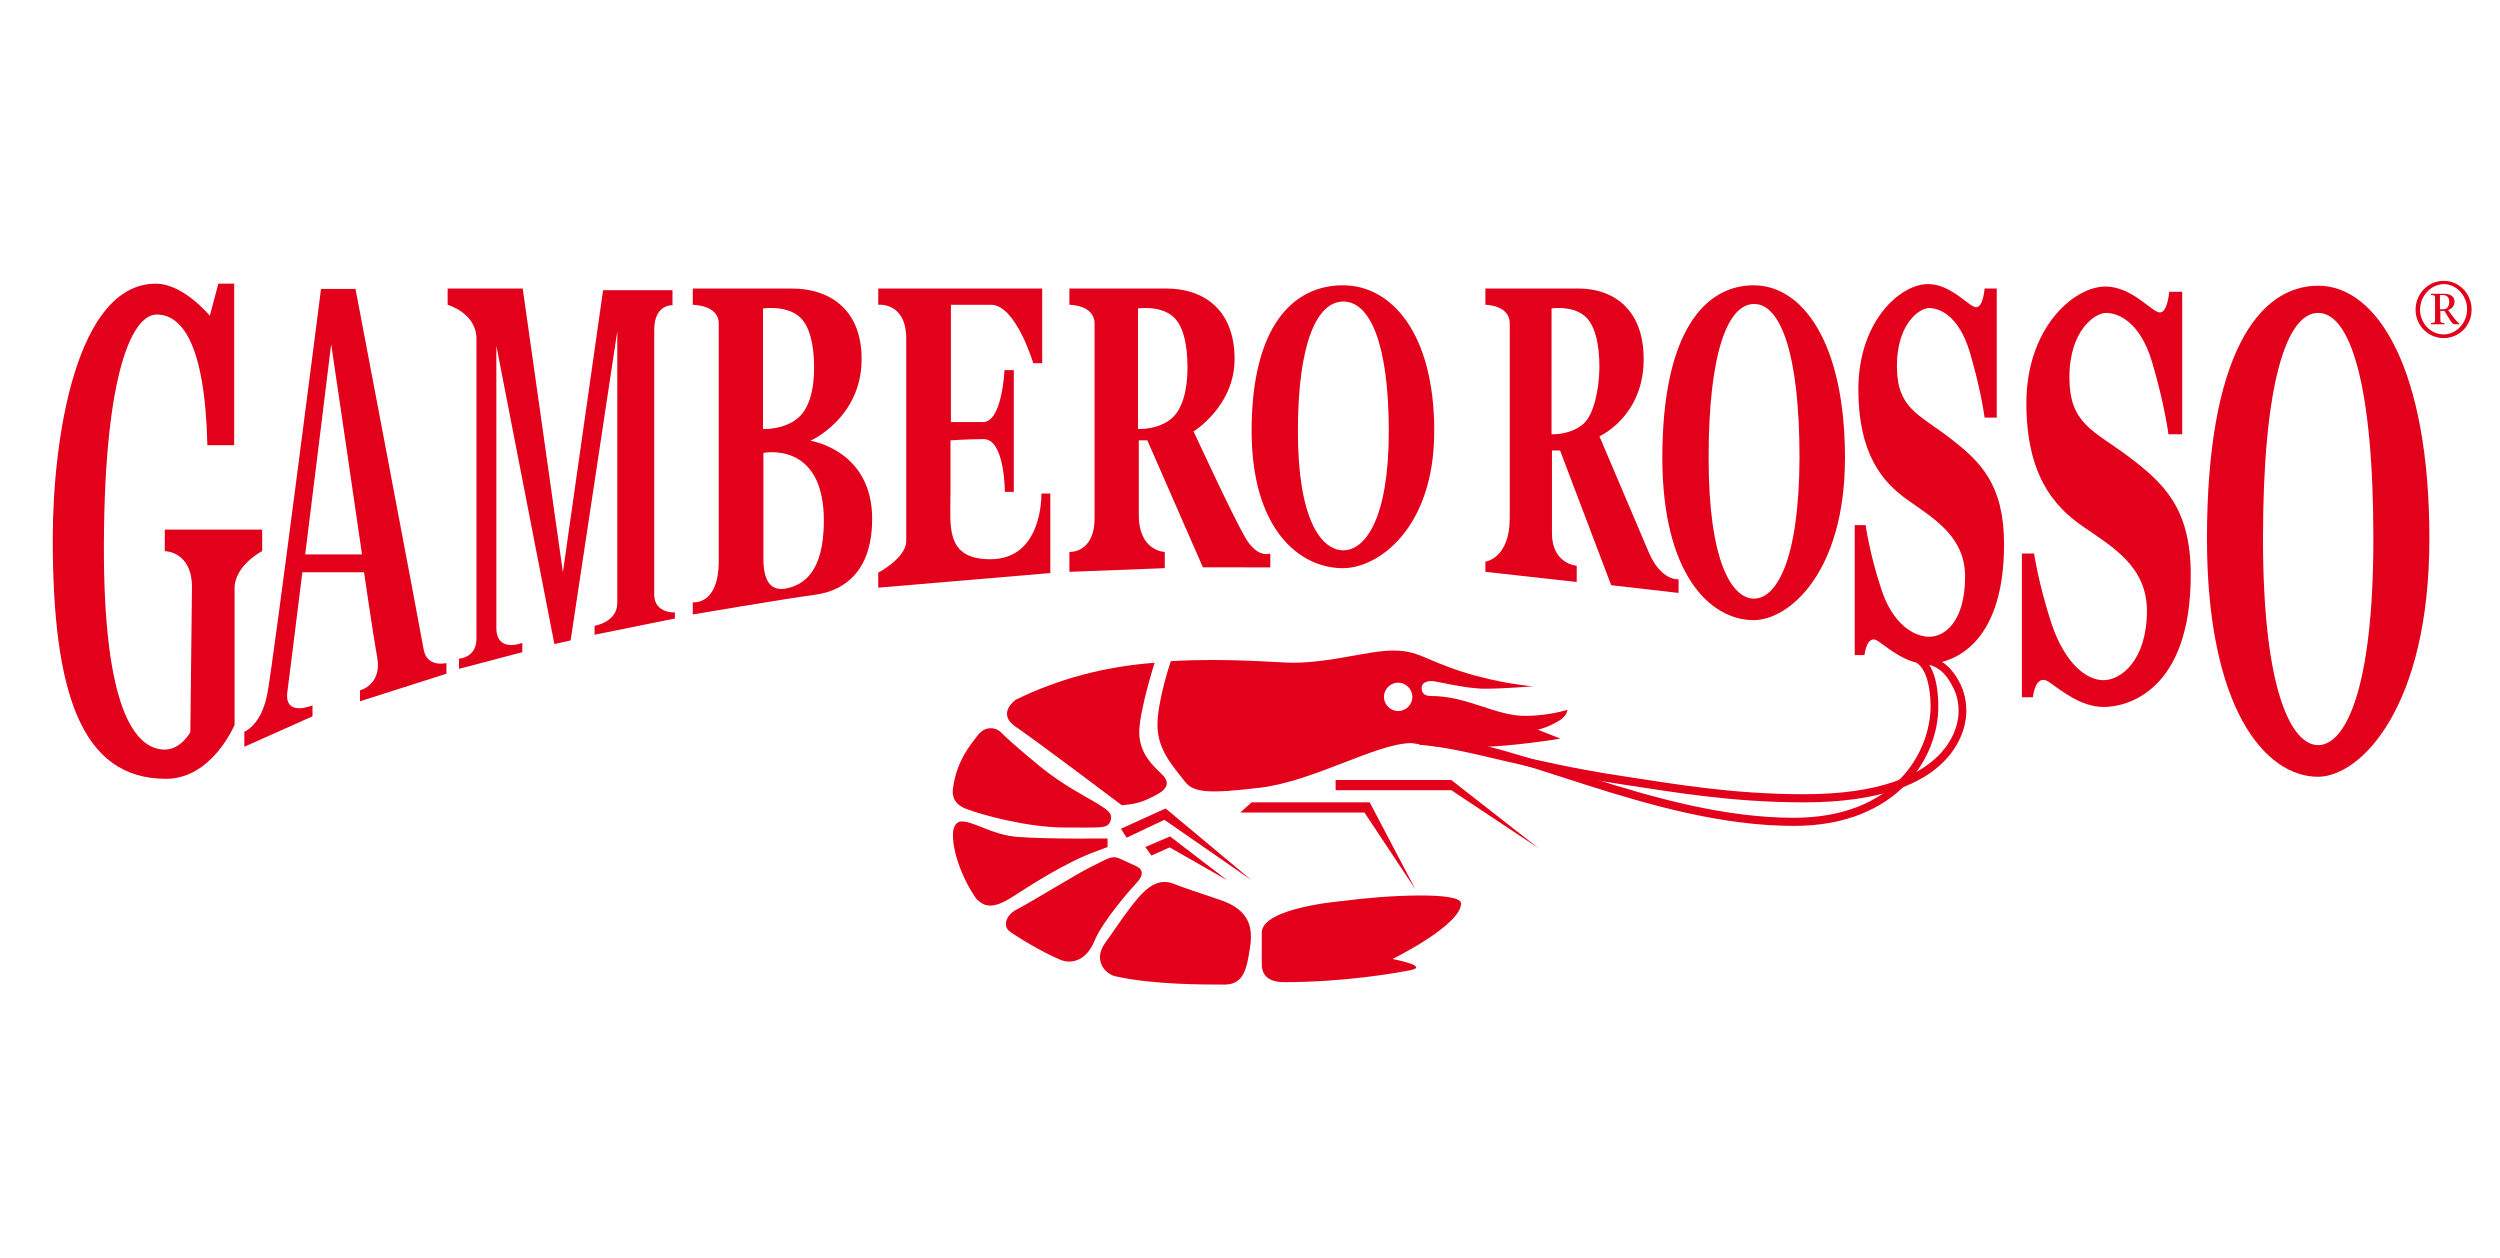 <?xml version="1.0" encoding="utf-8"?>
<!-- Generator: Adobe Illustrator 26.5.0, SVG Export Plug-In . SVG Version: 6.00 Build 0)  -->
<svg version="1.1" xmlns="http://www.w3.org/2000/svg" xmlns:xlink="http://www.w3.org/1999/xlink" x="0px" y="0px"
	 viewBox="0 0 616 310" style="enable-background:new 0 0 616 310;" xml:space="preserve">
<style type="text/css">
	.st0{display:none;}
	.st1{display:inline;}
	.st2{display:inline;fill-rule:evenodd;clip-rule:evenodd;}
	.st3{display:inline;fill:#ED1D24;}
	.st4{fill:#E2001A;}
</style>
<g id="layer" class="st0">
	<path class="st1" d="M8.5,295.4h2.1c0-2.2,0.1-5.5,3.2-5.5c4.8,0,11.6,6.8,24.5,6.8c18.7,0,27.9-12.9,27.9-30s-7.7-23.2-26.5-26.7
		c-21.4-3.9-25.8-6.6-25.8-18.3c0-12.1,7.7-19.4,18.7-19.4c17.2,0,25.2,13.5,26.4,28.5h2v-27.5h-2c-0.4,1.7-0.8,5-3.8,5
		c-4.4,0-9.4-8-22.7-8c-14.4,0-24.1,10.9-24.1,25.9c0,22,9.5,25.5,29.8,28.7C53,257.1,60,261.1,60,274.8c0,11.8-8.9,19.8-21.3,19.8
		c-15.5,0-28.2-10.3-28.2-32.4H8.4v33.2"/>
	<path class="st1" d="M85.6,292.5H75.3v2.1h31.4v-2.1H96.4v-94.3c-2.6,3-6.7,3.3-10.8,3.3H75.3v2.1h10.3L85.6,292.5"/>
	<path class="st2" d="M113.8,267.1c0,15.1,10.7,29.1,27.3,29.1s27.3-14,27.3-29.1S157.7,238,141.1,238
		C124.5,237.9,113.8,252,113.8,267.1 M156.1,272.2c0,11.4-0.5,21.9-14.9,21.9s-14.9-10.5-14.9-21.9V262c0-11.4,0.5-21.9,14.9-21.9
		s14.9,10.5,14.9,21.9V272.2"/>
	<path class="st2" d="M204.7,297.8h0.9l13.6-32.7l14.3,32.7h0.9l18.9-44.5c2.8-6.7,4.4-10.3,12.4-10.3v-2.1h-22.4v2.1h3.5
		c4.4,0,6.1,1.4,6.1,3.9c0,2-0.5,4.1-2,7.6l-12.2,28.7l-17-40.3H232v-2.1h-58v2.1h7L204.7,297.8z M193.6,242.9h16.1l8.5,19.7
		l-8.3,19.7L193.6,242.9"/>
	<path class="st1" d="M317.1,292.5h-11.7v2.1h37v-2.1h-12.1v-43.8h9.5c13.5,0,14.8,6,14.8,16h2.1v-34.9h-2.1
		c0,8.5-1.3,16.8-14.7,16.8h-9.7v-42.2h20.5c14.1,0,22.6,4.8,23.2,20.2h2.2l-1.8-22.3h-68.9v2.1h11.7V292.5"/>
	<path class="st2" d="M385.8,267.1c0,15.1,10.7,29.1,27.3,29.1s27.3-14,27.3-29.1S429.7,238,413.1,238S385.8,252,385.8,267.1
		 M428,272.2c0,11.4-0.5,21.9-14.9,21.9s-14.9-10.5-14.9-21.9V262c0-11.4,0.5-21.9,14.9-21.9S428,250.6,428,262V272.2"/>
	<path class="st2" d="M450.2,267.1c0,15.1,10.7,29.1,27.3,29.1s27.3-14,27.3-29.1S494.1,238,477.5,238S450.2,252,450.2,267.1
		 M492.4,272.2c0,11.4-0.5,21.9-14.9,21.9s-14.9-10.5-14.9-21.9V262c0-11.4,0.5-21.9,14.9-21.9s14.9,10.5,14.9,21.9V272.2"/>
	<path class="st2" d="M560.4,275.7c0.1,10.9-8.4,18.4-17.1,18.4c-12.6,0-14.2-7.5-14.2-27c0-18,1.9-27,13.3-27
		c10.7,0,18,10.8,18,20.4V275.7z M560.4,294.6h19.7v-2.1h-8.9v-94.3c-2.6,3-6.7,3.3-10.8,3.3h-10.3v2.1h10.3v47.8h-0.3
		c-2.3-6.2-8.5-13.4-17.8-13.4c-15.5,0-25.7,16.3-25.7,29.1c0,15.4,10.4,29.1,26.5,29.1c8.9,0,14.9-6.7,16.9-11.1h0.3L560.4,294.6"
		/>
	<path class="st2" d="M595.5,200.9c-7.2,0-13,6-13,13.2c0,7.3,5.8,13.2,13,13.2s13-5.9,13-13.2C608.5,206.9,602.7,200.9,595.5,200.9
		 M595.5,202.7c6.1,0,11.1,5.3,11.1,11.5s-5,11.5-11.1,11.5s-11.1-5.3-11.1-11.5S589.4,202.7,595.5,202.7 M589.3,221h6.1v-0.6h-0.8
		c-0.8,0-1.1-0.2-1.1-1.9v-3.8h1.9c2.8,3.8,3.7,6.3,5,6.3h2.3v-0.6c-0.9,0-2-1.6-3.1-3l-2-3c1.8-0.5,2.9-1.9,2.9-4
		c0-2.6-2.2-3.6-4.5-3.6h-6.7v0.6h0.8c0.9,0,1.1,0.2,1.1,1.9v9.2c0,1.7-0.2,1.9-1.1,1.9h-0.8L589.3,221L589.3,221z M593.5,207.5h1.7
		c1.6,0,3,0.8,3,3s-1,3.7-2.9,3.7h-1.8V207.5"/>
	<path class="st3" d="M329.8,57.5c0.3-0.7-4.9-1.5-12.2-15.5c-7.3-13.9-55.8-55.7-109.6-6.5c0,0-49.9,45.9-6.4,106.7
		c0,0,14.7,23.7,51.4,22.4c0,0,49.4,2.8,60.9-44.1c0,0,8.6-66.1-53.1-76c0,0-41.9-4.5-47,42.9c0,0-6.6,42.9,38.9,45.9
		c0,0,33-0.2,31.6-31.6c0,0-0.3-33.4-26.7-33.1c0,0-19.8-1.7-19.8,21.9c0,0-1.5,19.9,14.2,19.7c0,0,8.3,0.8,8.6-9.2
		c0,0-0.7-11.2-9.3-6.2c0,0-3.7-3.5,0.5-6.7c0,0,2-4.3,10.3,0.8c0,0,10.3,9.9,1,22.9c0,0-13.2,12.5-25.9-3.2c0,0-14.2-17,0.7-37.4
		c0,0,22.5-25.2,44.5,4.7c0,0,20.6,28.7-3.7,56.1c0,0-35,26.9-64.1-12c0,0-24.7-42.1,12.2-71.5c0,0,28.9-22.9,59.9-3
		c0,0,22.3,10.2,32.1,45.6C318.8,90.9,329.6,58.2,329.8,57.5"/>
	<path class="st3" d="M332.5,65c-0.9,0.5-17.1,33.7-12.5,89.2c0,0,26.7,4.5,45.8-18.4c0,0,10.3-10.7,14.2-25.4
		c0,0,2.9-17.9,18.4-31.4l3.9-3.3c0,0,1.9-3.5-3.2-2.4c0,0-6.3,0.5-15.2,14.7c0,0-3.9,6.5-8.8,0.8c0,0-13.7-21.2-15.7-23
		c0,0-1.6-2.6-3.8-1c0,0-1.6,1.7,1.2,5.7c0,0,10.5,15.4,12.1,20.9c1.6,5.6,3.3,19.9-7,27.9c0,0-15.4,11.9-26.7-10.2
		c0,0-4.5-9.5-2-30.2C333.4,78.9,333.7,64.3,332.5,65"/>
	<path class="st3" d="M286.5,164.4c-2,0,18.6-10.7,26.2-24.4c0,0,1,16,1.2,17C313.9,156.9,299.3,164.6,286.5,164.4"/>
</g>
<g id="Livello_2">
	<g>
		<g>
			<path class="st4" d="M609,76.3c0,3.9-3,7-6.9,7c-3.8,0-6.9-3.1-6.9-7c0-3.9,3.1-7.1,6.9-7.1C606,69.2,609,72.4,609,76.3L609,76.3
				z M596.3,76.3c0,3.3,2.6,6.1,5.8,6.1c3.2,0,5.8-2.9,5.8-6.2c0-3.3-2.6-6.2-5.8-6.2C598.9,70.1,596.3,73,596.3,76.3L596.3,76.3z
				 M598.8,72.4h3.6c1.2,0,2.4,0.6,2.4,1.9c0,1.1-0.7,1.8-1.6,2.1l1.2,1.6c0.5,0.7,1.2,1.5,1.6,1.7v0.2h-1.2c-0.7,0-1.2-1.3-2.5-3.3
				h-1v2c0,0.9,0,0.9,1,1v0.3h-3.3v-0.3c1-0.1,1-0.1,1-1v-4.9c0-0.9,0-1-1-1V72.4z M601.1,76.2h0.9c1,0,1.5-0.7,1.5-1.9
				c0-1.1-0.7-1.6-1.5-1.6h-0.8V76.2z"/>
		</g>
		<path class="st4" d="M57.8,144.9c0,5.4,0,33.7,0,33.7s-5.5,13.3-16.9,13.3C20,191.9,13,170.7,13,132.8c0-24.9,5.8-62.9,25.4-62.9
			c6.8,0,13.3,7.9,13.3,7.9l2.1-7.9h3.9v39.8h-6.6C50.5,84,44.5,77.5,38.6,77.5c-5.8,0-12.8,13.6-13,56.2c-0.2,41,7.7,51,15,51
			c4,0,6.3-4.3,6.3-4.3l0.4-35.5c0.1-9.1-6.7-9.1-6.7-9.1v-5.3h24v5.3C64.5,135.8,57.8,139.4,57.8,144.9z"/>
		<path class="st4" d="M104.4,160.1c-0.8-4.7-16.8-88.9-16.8-88.9h-8.5c0,0-11.7,91.6-13.2,99.6c-1.5,8-5.7,9.5-5.7,9.5v3.7
			l16.8-7.5v-2.7c0,0-7,3-6.2-3.3c0.3-2.4,1.9-14.8,3.7-29.5h15.2c1.6,11,2.9,19.2,3.3,21.3c1,6.5-4.3,7.8-4.3,7.8v2.7l21.3-6.8
			v-2.6C110.1,163.3,105.3,164.7,104.4,160.1z M75.2,136.6c3-24,6.4-51.8,6.4-51.8s4.3,29,7.6,51.8H75.2z"/>
		<path class="st4" d="M113.1,164.8v-2.5c0,0,4.3-0.2,4.3-4.9c0-4.7,0-67.4,0-73.9c0-6.4-7.1-8.4-7.1-8.4v-4h18.5l9.9,69.9l9.9-69.5
			h17.1v3.7c0,0-4.5-0.3-4.5,6.1c0,6.4,0,60.4,0,65.2c0,4.7,5.1,4.4,5.1,4.4v1.5l-19.8,4v-2.2c0,0,5.6-0.9,5.6-5.6c0-4.7,0-67,0-67
			l-11.5,76.2l-4,0.9l-14.3-73.5c0,0,0,67.1,0,69.5c0,6.3,6.4,3.7,6.4,3.7v2.3L113.1,164.8z"/>
		<path class="st4" d="M216.4,71.1v4c0,0,6.9-0.8,6.9,8.4c0,9.3,0,45.6,0,49.8c0,4.2-6.9,7.8-6.9,7.8v3.7l42.4-3.6v-19.6h-2.2
			c0,0,0.5,16.2-12.6,16.2c-11.2,0-9.8-8.3-9.8-16.3s0-13,0-13s4.3-0.3,8.2-0.3c5.2,0,5.2,13,5.2,13h2.2v-30h-2.3
			c0,0-0.5,12.8-5.3,12.8c-4.8,0-7.9,0-7.9,0V75.1c0,0,3.8,0,9.9,0s10.4,14.4,10.4,14.4h2.2V71.1H216.4z"/>
		<path class="st4" d="M454.6,112.8c0-28.3-10.4-42.5-22.5-42.5c-12.1,0-22.5,11.6-22.5,42.5c0,28.4,11.6,40,22.5,40
			C440.8,152.8,454.6,141.1,454.6,112.8z M432.2,147.5c-5.4,0-11.2-8.9-11.2-34.7c0-25.8,4.7-37.9,11.2-37.9
			c6.5,0,11.2,12.1,11.2,37.9C443.3,138.6,437.5,147.5,432.2,147.5z"/>
		<path class="st4" d="M598.6,132.7c0-41.5-12.7-62.3-27.4-62.3c-14.7,0-27.4,17.1-27.4,62.3c0,41.6,14.2,58.7,27.4,58.7
			C581.7,191.3,598.6,174.3,598.6,132.7z M571.2,183.6c-6.5,0-13.6-13.1-13.6-50.9c0-37.8,5.7-55.6,13.6-55.6
			c7.9,0,13.6,17.7,13.6,55.6C584.8,170.5,577.7,183.6,571.2,183.6z"/>
		<path class="st4" d="M489,71.1c0,0-0.3,4.6-2.1,4.6c-1.7,0-6.1-5.7-11.8-5.7c-7,0-17.2,9.3-17.2,25.9c0,15.7,5.7,22.8,12.3,27.4
			c6.5,4.6,14,9,14,18.8c0,11-5,14.8-8.8,14.8c-3.8,0-9.1-3.1-11.9-11.9c-2.9-8.8-3.8-15.6-3.8-15.6H457v32h2.4c0,0,0.6-5.4,3.4-3.4
			c2.9,2,7,5.6,12.1,5.6c5.1,0,18.9-3.6,18.9-29.5c0-14.7-5.8-20.4-13.4-26.2c-7.6-5.9-13-7.2-13-17.7s5.6-14.3,7.9-14.3
			c2.3,0,7.3,1.5,10.1,11c2.8,9.5,3.6,16,3.6,16h3V71.1H489z"/>
		<path class="st4" d="M534.5,71.9c0,0-0.4,5.1-2.3,5.1c-1.9,0-6.9-6.4-13.4-6.4c-7.9,0-19.5,10.3-19.5,28.7
			c0,17.4,6.5,25.3,13.9,30.4c7.4,5.1,15.8,9.9,15.8,20.8c0,12.2-6.4,17.1-10.7,17.1c-4.3,0-9.5-4.2-12.8-13.9
			c-3.2-9.8-4.3-17.3-4.3-17.3h-3v35.4h2.7c0,0,0.6-6,3.9-3.8c3.2,2.2,7.9,6.2,13.6,6.2c5.7,0,21.4-3.9,21.4-32.6
			c0-16.3-6.6-22.5-15.2-29c-8.6-6.5-14.7-8-14.7-19.6c0-11.7,6.4-15.9,9-15.9c2.6,0,8.3,1.7,11.4,12.2c3.1,10.5,4,17.7,4,17.7h3.4
			V71.9H534.5z"/>
		<path class="st4" d="M316.5,242c14.6,0,27.2-2.2,30.8-2.9c5.4-1-4.2-2.8-4.2-2.8S360,228,360,222.6c0-3-19-2-29.1-0.6
			c0,0-20,1.6-20,7.8c0,6.2,0,5.2,0,7.9C311,240.5,312.7,242,316.5,242z"/>
		<path class="st4" d="M275,240.6c9.1,2,21.2,2,26.7,2c4.9,0,5.5-4.1,6.3-9.1c0.8-5-0.2-9.3-7.2-11.7c-7-2.4-8.2-2.7-11.8-4.1
			c-3.2-1.2-6,0.5-8.7,3.7c-2.7,3.2-4.6,6.2-8.1,11.1C269.3,236.7,272.4,240.1,275,240.6z"/>
		<path class="st4" d="M248.8,229.5c1.6,1.2,7.7,5,12.5,7c2.9,1.2,6.5,0,8.4-4.7c1.9-4.7,8.7-12.5,10.2-14.1c1.6-1.6,2.2-3.3,0-4.3
			c-2.2-1-1.9-0.9-3.9-1.8c-2-0.9-2.7-0.2-7,1.9c-4.2,2.1-15,8.8-18.3,10.5C247.5,225.6,247.2,228.4,248.8,229.5z"/>
		<path class="st4" d="M234.8,205.7c0,4.6,2.5,11.2,5.8,15.8c2,2,4.1,2.5,8.7-0.4c4.5-2.9,13.4-8.7,20.7-11.3
			c1.3-0.5,2.9-1.1,2.9-1.1v-2.1c0,0-15,0.2-22.4-0.4c-5.9-0.5-10.6-3.8-13.5-3.8C234.7,202.4,234.8,205.7,234.8,205.7z"/>
		<path class="st4" d="M240.9,181.2c-1.5,2-5.3,6.2-6.1,13.3c0,0-0.7,3.2,3,4.7c3.7,1.5,15.3,4.7,24.6,4.7c9.3,0,10.5,0.3,11.2-1.6
			c0.7-1.9-0.7-2.7-3.2-4.3c-2.6-1.6-8.5-4.5-14.2-9.2c-5.7-4.7-8-6.8-9.4-8.2C245.4,179.1,242.7,178.8,240.9,181.2z"/>
		<path class="st4" d="M284.5,163.3c-12.7,1-23.7,4-34.2,9.1c0,0-4.9,3.4,0,6.7c4.9,3.3,26.1,19.3,26.1,19.3s3.6-0.1,6.4-1.5
			c2.8-1.3,6.6-3,3.6-6c-1.9-1.9-5.7-5-5.7-10.5C280.8,174.9,284.5,163.3,284.5,163.3z"/>
		<polygon class="st4" points="329.1,192.2 357.6,192.2 379.1,209 357.6,194.7 329.1,194.7 		"/>
		<polygon class="st4" points="308.4,197.7 337.5,197.7 348.8,219.2 336.2,200.2 305.6,200.2 		"/>
		<polygon class="st4" points="276.2,204.2 287.2,199.2 308.4,216.9 286.9,202 277.6,206.4 		"/>
		<polygon class="st4" points="282.2,208.7 288.3,206.1 302.4,216.9 288.2,208.8 283.7,210.8 		"/>
		<g>
			<g>
				<path class="st4" d="M442,203.5c-34.6,0-70.1-19.7-88.6-19.6v1.2v-3.2c19.5,0.1,54.6,19.6,88.6,19.6l0,0
					c24.8,0,33.6-16.1,33.7-27.4l0,0c0-4.8-1.1-9.4-3.5-10.8l0,0l1-1.7c3.3,2,4.4,7.3,4.4,12.5l0,0c0,6.2-2.4,13.5-8.1,19.3l0,0
					C463.8,199.2,454.9,203.5,442,203.5L442,203.5C442,203.5,442,203.5,442,203.5L442,203.5z M471.7,164.2
					C471.7,164.2,471.7,164.2,471.7,164.2L471.7,164.2L471.7,164.2L471.7,164.2L471.7,164.2z"/>
			</g>
		</g>
		<g>
			<g>
				<path class="st4" d="M444.5,197.7c-18,0-32.6-2.6-44.6-4.4l0,0c-24.1-3.6-38.2-8.9-50.2-9.8l0,0l0.2-2c12.3,1,26.3,6.2,50.3,9.8
					l0,0c12,1.8,26.5,4.4,44.3,4.4l0,0c18.9,0,28.3-4.7,33.1-9.5l0,0c4.8-4.8,5-9.8,5-10.9l0,0c0-1.1-0.1-3.4-1.2-5.6l0,0
					c-1.1-2.2-2.7-5.2-6.5-6l-0.2,1l0.6-2.9c4.4,0.9,6.7,4.5,7.9,7.1l0,0c1.2,2.6,1.3,5.2,1.3,6.5l0,0c0,1.3-0.3,7-5.6,12.3l0,0
					C473.8,192.9,463.7,197.7,444.5,197.7L444.5,197.7C444.5,197.7,444.5,197.7,444.5,197.7L444.5,197.7z M474.7,164.7L474.7,164.7
					L474.7,164.7L474.7,164.7z"/>
			</g>
		</g>
		<path class="st4" d="M386.2,174.9c0,0-4.6,1.5-10.4,1.5c-7.3,0-14.3-4.9-23.1-4.9c-1.8,0-2.4-0.7-2.4-2.1c0-1.1,1.2-1.6,2.4-1.6
			c1.2,0,8.3,1.9,13.2,1.9c4.9,0,11.8-0.6,11.8-0.6s-8.1-0.6-17.5-3.6c-9.3-3-10.7-5.2-16.9-5.2s-15.3,3-24.8,3
			c-3.5,0-15.8-1.2-30-0.4c0,0-3.3,9.6-3.3,15.8c0,6.2,4.1,10.4,6.7,13.8c2.2,3,6.5,3,18.5,1.6c13.4-1.6,28.8-11,37.4-11
			c0,0,5.8,1,15,1s21.7-2.1,21.7-2.1l-5.6-2.2c0,0,2.1-0.4,4.7-1.9C386.2,176.6,386.2,174.9,386.2,174.9z M344.5,175.2
			c-1.9,0-3.5-1.6-3.5-3.5c0-1.9,1.6-3.5,3.5-3.5c1.9,0,3.5,1.6,3.5,3.5C348,173.7,346.4,175.2,344.5,175.2z"/>
		<path class="st4" d="M306.8,132.4c-3.1-5.3-12.7-26.1-12.7-26.1s10.1-6.2,10.1-17.8c0-12.9-8.4-17.4-16.7-17.4c-8.3,0-24,0-24,0v4
			c0,0,6.2,0,6.2,4.6v48c0,8.7-6.2,8.3-6.2,8.3v4.9l23.5-0.9v-4c0,0-6.4-0.1-6.4-9.1c0-9,0-18.4,0-18.4h2.1l13.7,31.3H313v-3.4
			C313,136.4,309.8,137.7,306.8,132.4z M288.8,103c-3.4,3-8.4,2.7-8.4,2.7V76c0,0,5.1-0.8,8.4,1.8c2.7,2.1,3.8,6.9,3.8,12.8
			C292.6,96.2,291.3,100.8,288.8,103z"/>
		<path class="st4" d="M406.3,136.2c-2.4-5.6-12.2-28.7-12.2-28.7s10.9-4.8,10.9-19c0-12.9-8.1-17.4-16-17.4c-7.9,0-23,0-23,0v4
			c0,0,6,0,6,4.6v48c0,9.9-6,10.7-6,10.7v2.5l22.5,2.5v-4c0,0-6.1-0.4-6.1-8c0-9,0-20.4,0-20.4h2l12.6,33.2l16.6,1.9v-3.4
			C413.5,142.8,409.3,143.1,406.3,136.2z M390.3,104.3c-3.3,3-8,2.7-8,2.7V76c0,0,4.9-0.8,8.1,1.8c2.6,2.1,3.7,6.9,3.7,12.8
			C394,96.2,392.7,102,390.3,104.3z"/>
		<path class="st4" d="M199.7,108.6c0,0,12.6-5.6,12.6-20.1c0-12.9-8.6-17.4-17.1-17.4c-8.5,0-24.5,0-24.5,0v4c0,0,6.4,0,6.4,4.6
			v58.5c0,11.1-6.4,10.2-6.4,10.2v3c0,0,22.9-3.9,29.8-4.8c8.9-1.1,14.4-7.3,14.4-18.6C215,110.9,199.7,108.6,199.7,108.6z
			 M188.1,76c0,0,5.2-0.8,8.6,1.8c2.7,2.1,3.9,6.9,3.9,12.8c0,5.6-1.3,10.2-4,12.4c-3.5,3-8.6,2.7-8.6,2.7V76z M193.7,145
			c-4,0.8-5.6-2.2-5.6-7.3c0-5.1,0-26.1,0-26.1s14.9-3.1,14.9,16.7C203,141.3,197.7,144.2,193.7,145z"/>
		<path class="st4" d="M353.4,106.2c0-23.9-10.4-35.9-22.5-35.9s-22.5,9.8-22.5,35.9c0,24,11.6,33.8,22.5,33.8
			C339.6,140,353.4,130.2,353.4,106.2z M331,135.6c-5.4,0-11.2-7.5-11.2-29.3c0-21.8,4.7-32,11.2-32c6.5,0,11.2,10.2,11.2,32
			C342.2,128,336.3,135.6,331,135.6z"/>
	</g>
</g>
</svg>
